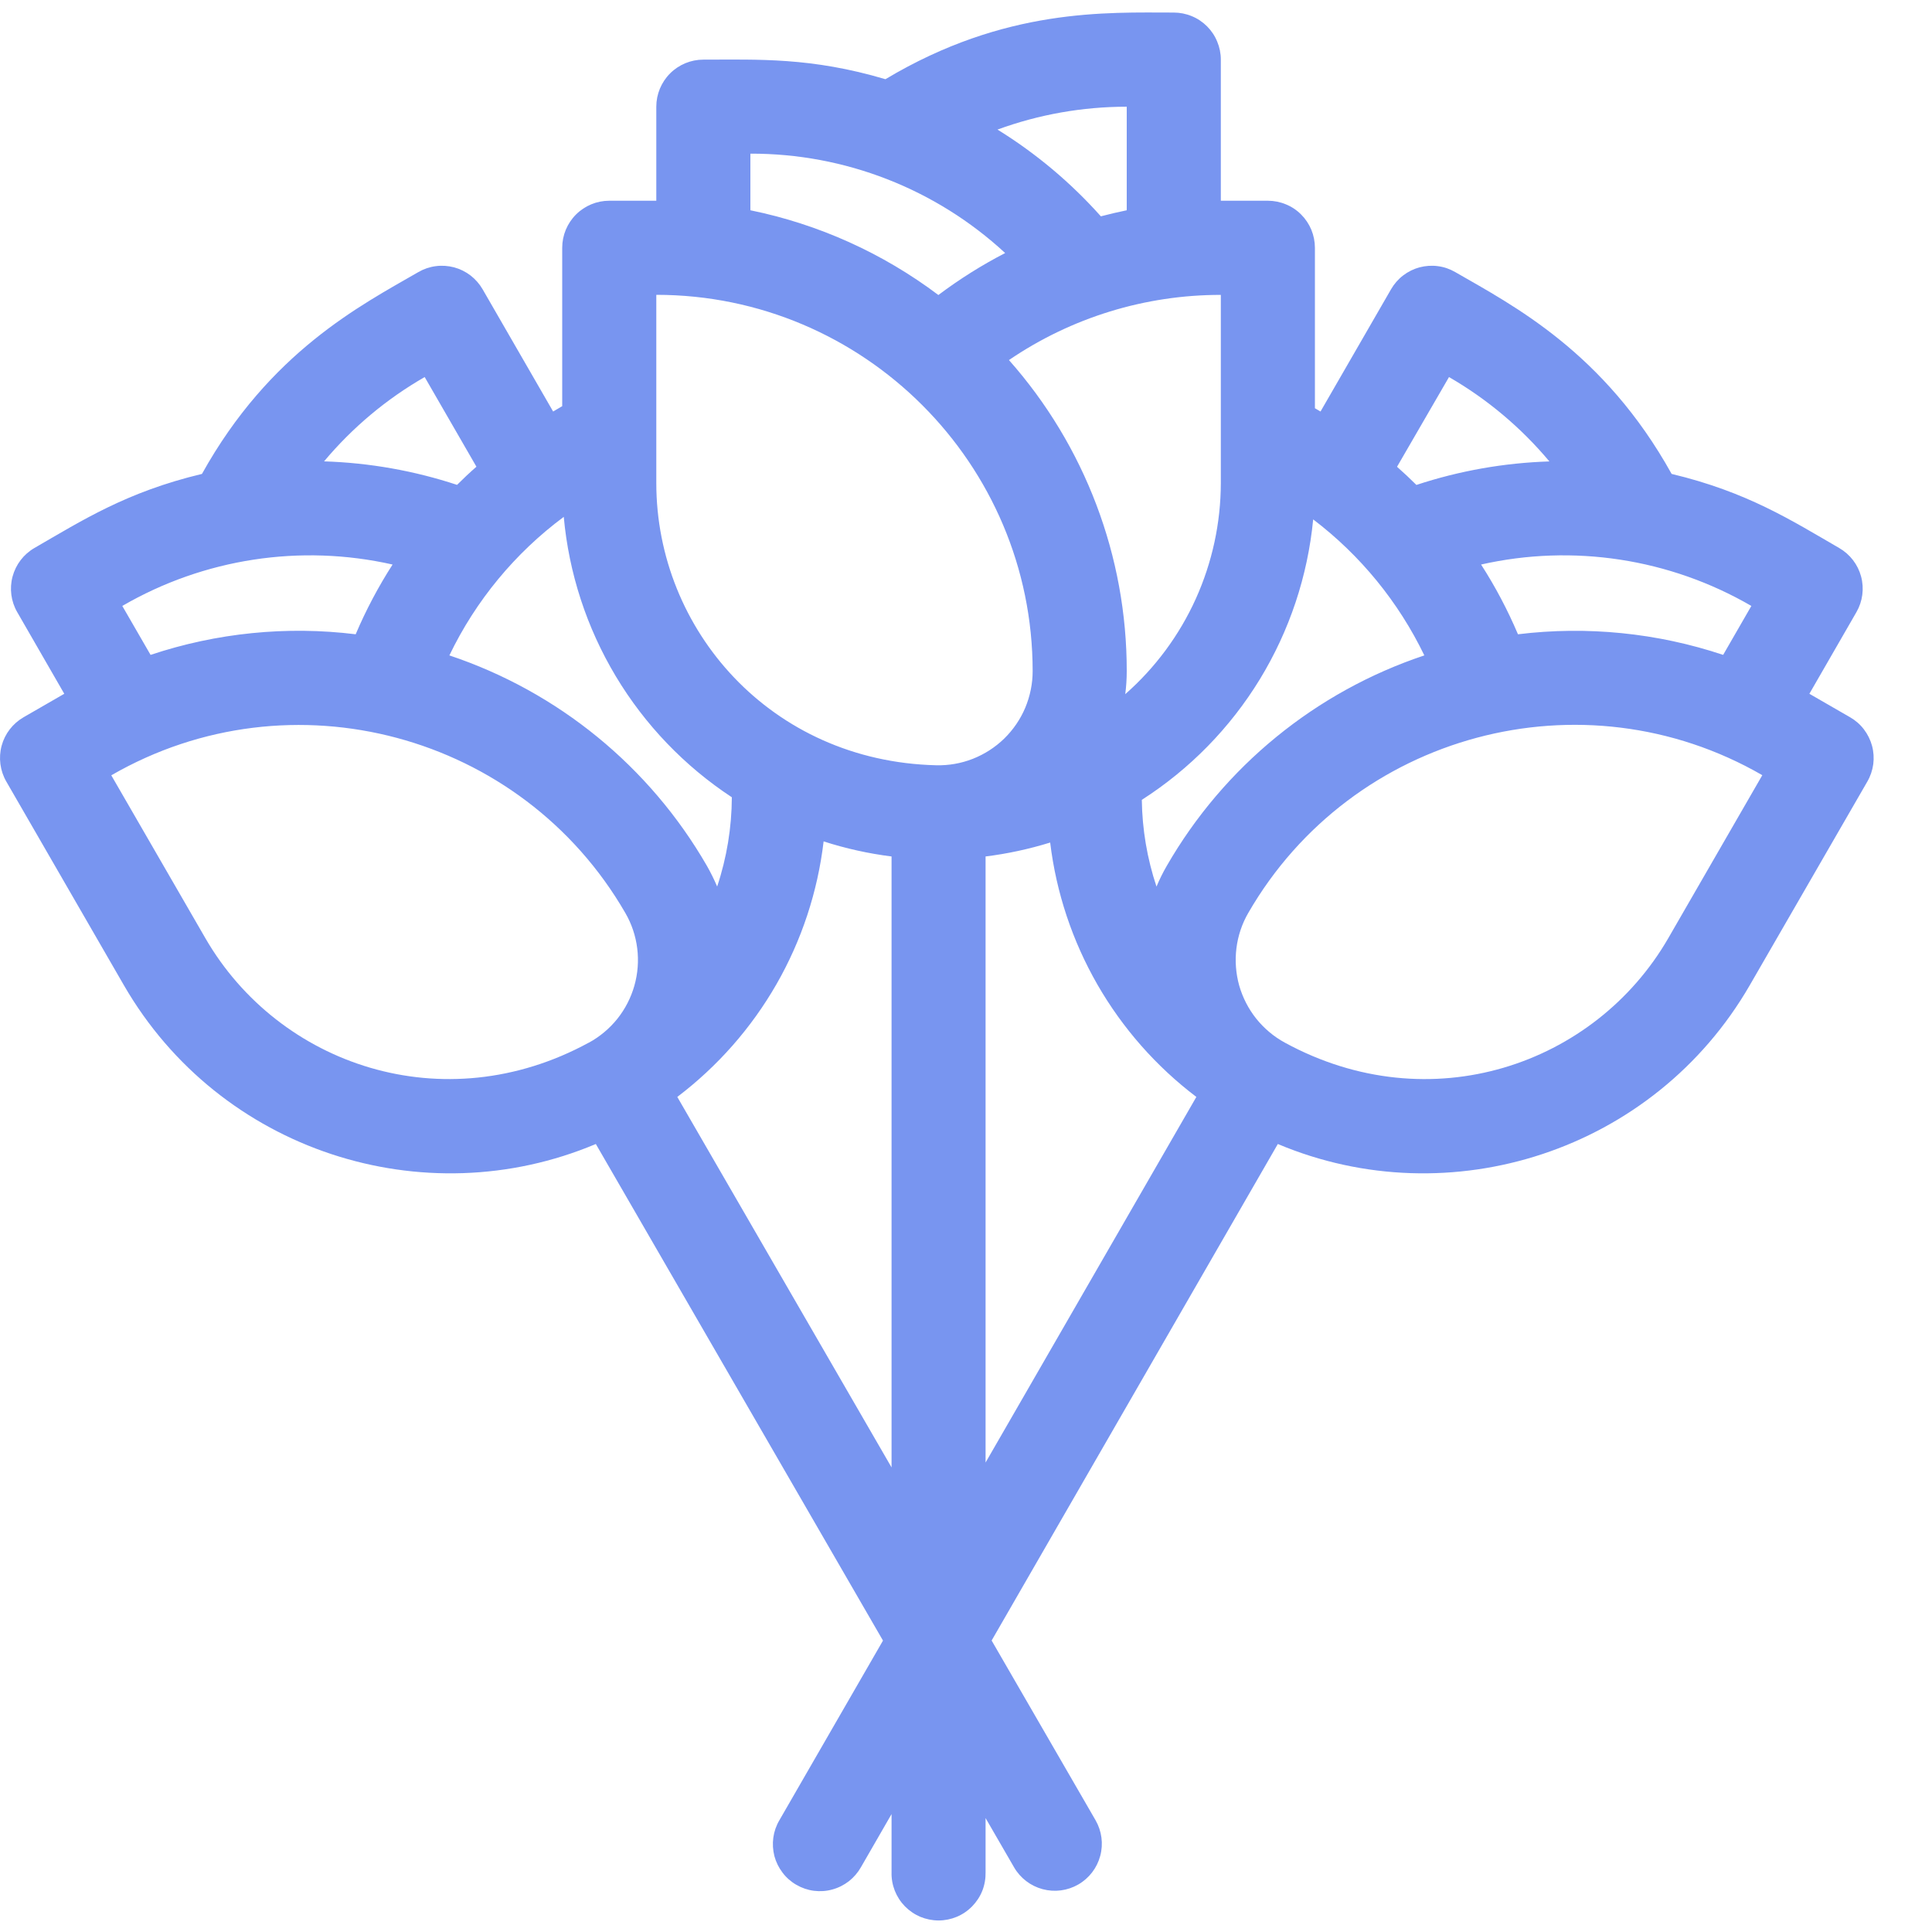<svg width="30" height="30" viewBox="0 0 30 30" fill="none" xmlns="http://www.w3.org/2000/svg">
<path d="M28.729 11.138L28.096 10.773L28.826 9.506C28.923 9.339 28.949 9.139 28.899 8.952C28.849 8.765 28.726 8.606 28.558 8.509C27.818 8.081 27.131 7.639 25.957 7.359C24.905 5.465 23.493 4.742 22.597 4.225C22.514 4.177 22.423 4.145 22.328 4.133C22.232 4.12 22.136 4.127 22.043 4.151C21.95 4.176 21.864 4.219 21.788 4.277C21.711 4.336 21.648 4.409 21.6 4.492L20.505 6.39L20.418 6.339V3.849C20.418 3.753 20.399 3.657 20.363 3.569C20.326 3.48 20.272 3.399 20.204 3.331C20.137 3.263 20.056 3.209 19.967 3.173C19.878 3.136 19.783 3.117 19.687 3.117H18.957V0.926C18.957 0.83 18.938 0.735 18.901 0.647C18.865 0.558 18.811 0.477 18.743 0.409C18.675 0.341 18.595 0.287 18.506 0.251C18.417 0.214 18.322 0.195 18.226 0.195C17.192 0.195 15.608 0.117 13.749 1.23C12.593 0.887 11.776 0.926 10.921 0.926C10.728 0.926 10.542 1.003 10.405 1.14C10.268 1.277 10.191 1.463 10.191 1.657V3.117H9.46C9.267 3.117 9.081 3.194 8.944 3.331C8.807 3.468 8.73 3.654 8.73 3.847V6.307L8.589 6.39L7.494 4.492C7.446 4.409 7.382 4.336 7.306 4.277C7.23 4.219 7.143 4.176 7.05 4.151C6.958 4.127 6.861 4.12 6.766 4.133C6.671 4.145 6.579 4.177 6.496 4.225C5.6 4.742 4.189 5.465 3.136 7.359C1.963 7.639 1.275 8.082 0.535 8.509C0.367 8.606 0.245 8.766 0.195 8.953C0.145 9.14 0.171 9.339 0.268 9.506L0.998 10.773L0.365 11.138C0.198 11.235 0.075 11.394 0.025 11.581C-0.025 11.768 0.001 11.968 0.098 12.136L1.924 15.299C3.412 17.875 6.578 18.891 9.252 17.764L13.711 25.475L12.102 28.265C12.053 28.348 12.021 28.44 12.008 28.535C11.995 28.631 12.001 28.728 12.025 28.822C12.05 28.915 12.093 29.002 12.152 29.079C12.21 29.156 12.283 29.22 12.367 29.268C12.45 29.316 12.543 29.348 12.638 29.36C12.734 29.372 12.831 29.366 12.924 29.34C13.017 29.315 13.104 29.271 13.181 29.212C13.257 29.152 13.32 29.079 13.368 28.995L13.844 28.169V29.073C13.841 29.171 13.859 29.268 13.894 29.358C13.93 29.449 13.983 29.531 14.051 29.601C14.12 29.671 14.201 29.726 14.29 29.764C14.38 29.801 14.477 29.821 14.574 29.821C14.671 29.821 14.768 29.801 14.857 29.764C14.947 29.726 15.028 29.671 15.096 29.601C15.164 29.531 15.218 29.449 15.254 29.358C15.289 29.268 15.306 29.171 15.304 29.073V28.231L15.746 28.995C15.843 29.163 16.003 29.285 16.19 29.335C16.377 29.385 16.576 29.359 16.744 29.262C16.912 29.165 17.034 29.006 17.084 28.819C17.135 28.632 17.108 28.432 17.012 28.265L15.398 25.474L19.842 17.764C22.516 18.891 25.682 17.875 27.17 15.299L28.996 12.136C29.044 12.053 29.075 11.961 29.088 11.866C29.1 11.771 29.094 11.674 29.069 11.581C29.044 11.489 29.001 11.402 28.943 11.326C28.885 11.249 28.812 11.186 28.729 11.138ZM27.195 9.409L26.757 10.169C25.732 9.827 24.644 9.718 23.571 9.849C23.411 9.473 23.22 9.11 22.998 8.766C24.428 8.443 25.927 8.673 27.195 9.409ZM22.5 5.855C23.093 6.197 23.62 6.641 24.059 7.165C23.357 7.187 22.661 7.31 21.994 7.53C21.896 7.433 21.796 7.339 21.693 7.248L22.5 5.855ZM20.391 8.065C21.125 8.623 21.716 9.347 22.117 10.177C20.428 10.741 19.005 11.904 18.117 13.446C18.057 13.55 18.004 13.657 17.958 13.767C17.813 13.332 17.736 12.878 17.73 12.42C18.475 11.943 19.101 11.303 19.562 10.549C20.023 9.794 20.306 8.945 20.391 8.065ZM18.957 4.578V7.5C18.956 8.121 18.823 8.734 18.568 9.299C18.312 9.865 17.939 10.369 17.473 10.779C17.488 10.661 17.496 10.541 17.496 10.422C17.498 8.642 16.847 6.923 15.667 5.591C16.637 4.93 17.783 4.578 18.957 4.579V4.578ZM17.496 1.656V3.265C17.361 3.293 17.227 3.324 17.094 3.359C16.627 2.835 16.086 2.381 15.489 2.012C16.132 1.777 16.811 1.657 17.496 1.657V1.656ZM11.652 2.386C13.118 2.382 14.531 2.933 15.608 3.929C15.245 4.117 14.898 4.335 14.571 4.581C13.708 3.931 12.711 3.481 11.652 3.265L11.652 2.386ZM10.191 4.578C13.413 4.578 16.035 7.199 16.035 10.422C16.035 10.617 15.995 10.81 15.92 10.99C15.844 11.17 15.733 11.332 15.593 11.469C15.453 11.605 15.288 11.711 15.106 11.783C14.925 11.854 14.731 11.888 14.536 11.883C11.969 11.82 10.191 9.779 10.191 7.501L10.191 4.578ZM8.754 8.026C8.834 8.901 9.11 9.747 9.562 10.501C10.014 11.255 10.63 11.897 11.364 12.38C11.362 12.851 11.285 13.319 11.136 13.766C11.089 13.656 11.036 13.549 10.977 13.445C10.088 11.903 8.666 10.741 6.978 10.177C7.387 9.327 7.996 8.589 8.754 8.026ZM6.594 5.854L7.398 7.247C7.294 7.338 7.194 7.432 7.097 7.529C6.43 7.309 5.734 7.186 5.032 7.164C5.472 6.639 6 6.196 6.594 5.855V5.854ZM6.096 8.766C5.875 9.11 5.683 9.472 5.523 9.849C4.451 9.717 3.363 9.827 2.338 10.169L1.899 9.409C3.167 8.673 4.666 8.443 6.096 8.766ZM9.143 16.19C6.889 17.419 4.329 16.541 3.189 14.568L1.728 12.039C4.519 10.428 8.1 11.387 9.711 14.178C9.809 14.347 9.871 14.534 9.895 14.727C9.919 14.92 9.904 15.117 9.851 15.304C9.798 15.492 9.708 15.667 9.587 15.819C9.465 15.971 9.314 16.098 9.143 16.191V16.19ZM12.789 13.065C13.133 13.176 13.486 13.254 13.844 13.299V22.786L10.517 17.033C11.143 16.558 11.667 15.963 12.058 15.281C12.448 14.6 12.697 13.846 12.789 13.066V13.065ZM15.304 22.71V13.299C15.644 13.257 15.98 13.184 16.307 13.083C16.401 13.86 16.651 14.61 17.041 15.289C17.431 15.967 17.953 16.56 18.577 17.033L15.304 22.71ZM25.905 14.568C24.765 16.542 22.205 17.419 19.951 16.19C19.78 16.097 19.629 15.97 19.507 15.818C19.386 15.666 19.296 15.491 19.242 15.303C19.19 15.115 19.175 14.919 19.199 14.725C19.223 14.532 19.285 14.345 19.383 14.176C20.994 11.385 24.575 10.426 27.365 12.037L25.905 14.568Z" fill="#7895F0"/>
</svg>

